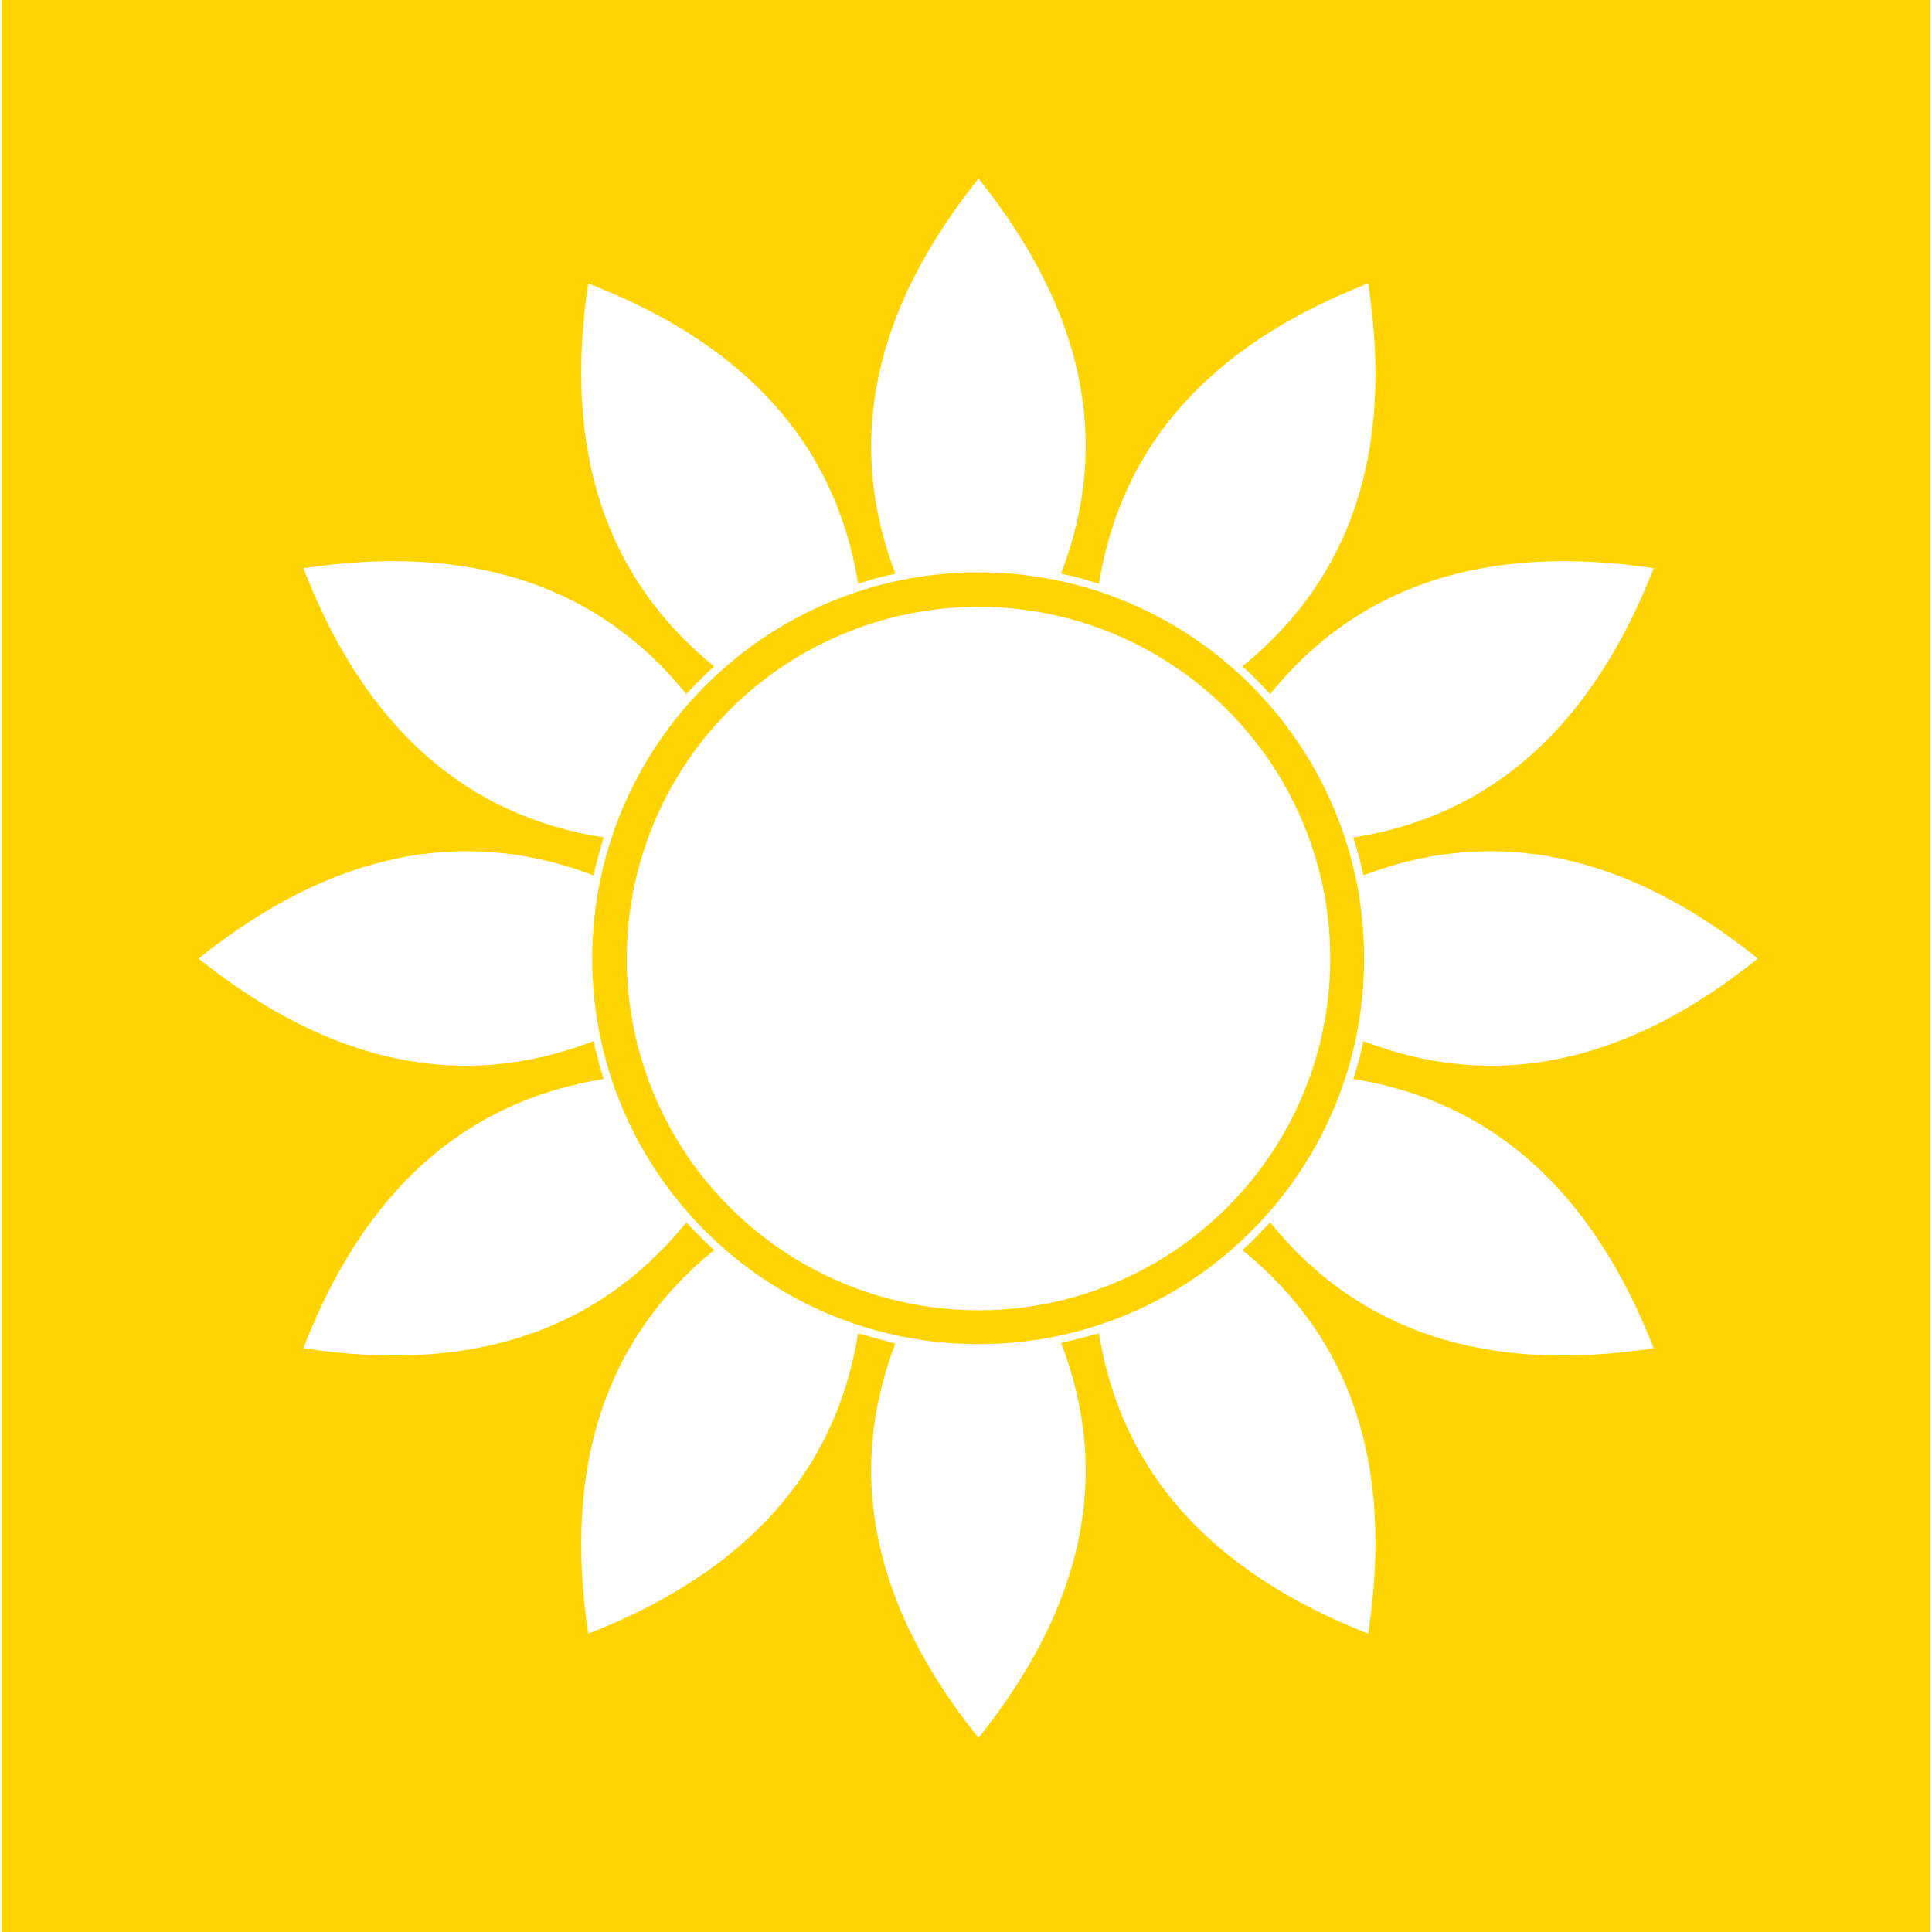<svg xmlns="http://www.w3.org/2000/svg" xmlns:xlink="http://www.w3.org/1999/xlink" xmlns:xodm="http://www.corel.com/coreldraw/odm/2003" xml:space="preserve" width="300px" height="300px" style="shape-rendering:geometricPrecision; text-rendering:geometricPrecision; image-rendering:optimizeQuality; fill-rule:evenodd; clip-rule:evenodd" viewBox="0 0 28.51 28.56"> <defs> <style type="text/css"> .fil0 {fill:#FFD402} .fil1 {fill:white} </style> </defs> <g id="Layer_x0020_1">  <g id="_1233958052688"> <rect class="fil0" width="28.51" height="28.56"></rect> <path class="fil1" d="M15.66 8.48c0.75,-1.95 0.34,-3.89 -1.22,-5.84 -1.56,1.95 -1.97,3.89 -1.23,5.84 -0.19,0.04 -0.37,0.09 -0.55,0.15 -0.33,-2.06 -1.66,-3.54 -3.99,-4.44 -0.37,2.46 0.25,4.35 1.86,5.66 -0.14,0.13 -0.28,0.27 -0.41,0.41 -1.31,-1.62 -3.2,-2.23 -5.66,-1.86 0.9,2.33 2.38,3.66 4.44,3.98 -0.06,0.19 -0.11,0.37 -0.15,0.56 -1.95,-0.74 -3.89,-0.33 -5.84,1.23 1.95,1.56 3.89,1.97 5.84,1.22 0.04,0.19 0.09,0.38 0.15,0.56 -2.06,0.33 -3.54,1.65 -4.44,3.98 2.46,0.38 4.35,-0.24 5.66,-1.86 0.13,0.14 0.27,0.28 0.41,0.41 -1.61,1.31 -2.23,3.2 -1.86,5.67 2.33,-0.91 3.66,-2.39 3.99,-4.44 0.18,0.05 0.36,0.1 0.55,0.15 -0.74,1.94 -0.33,3.89 1.23,5.83 1.56,-1.95 1.97,-3.89 1.22,-5.84 0.19,-0.04 0.38,-0.09 0.56,-0.14 0.33,2.05 1.66,3.53 3.98,4.44 0.38,-2.47 -0.24,-4.36 -1.86,-5.67 0.15,-0.13 0.28,-0.27 0.41,-0.41 1.31,1.62 3.2,2.24 5.67,1.86 -0.91,-2.33 -2.39,-3.65 -4.44,-3.98 0.06,-0.18 0.11,-0.37 0.15,-0.56 1.94,0.75 3.89,0.34 5.83,-1.22 -1.94,-1.56 -3.89,-1.97 -5.83,-1.23 -0.04,-0.19 -0.09,-0.37 -0.15,-0.56 2.05,-0.32 3.53,-1.65 4.44,-3.98 -2.47,-0.37 -4.36,0.24 -5.67,1.86 -0.13,-0.14 -0.26,-0.28 -0.41,-0.41 1.62,-1.31 2.24,-3.2 1.86,-5.66 -2.32,0.9 -3.65,2.38 -3.98,4.44 -0.18,-0.06 -0.37,-0.11 -0.56,-0.15zm-1.22 -0.02c3.15,0 5.7,2.56 5.7,5.71 0,3.15 -2.55,5.7 -5.7,5.7 -3.15,0 -5.71,-2.55 -5.71,-5.7 0,-3.15 2.56,-5.71 5.71,-5.71z"></path> <circle class="fil1" cx="14.44" cy="14.17" r="5.2"></circle> </g> </g> </svg>
